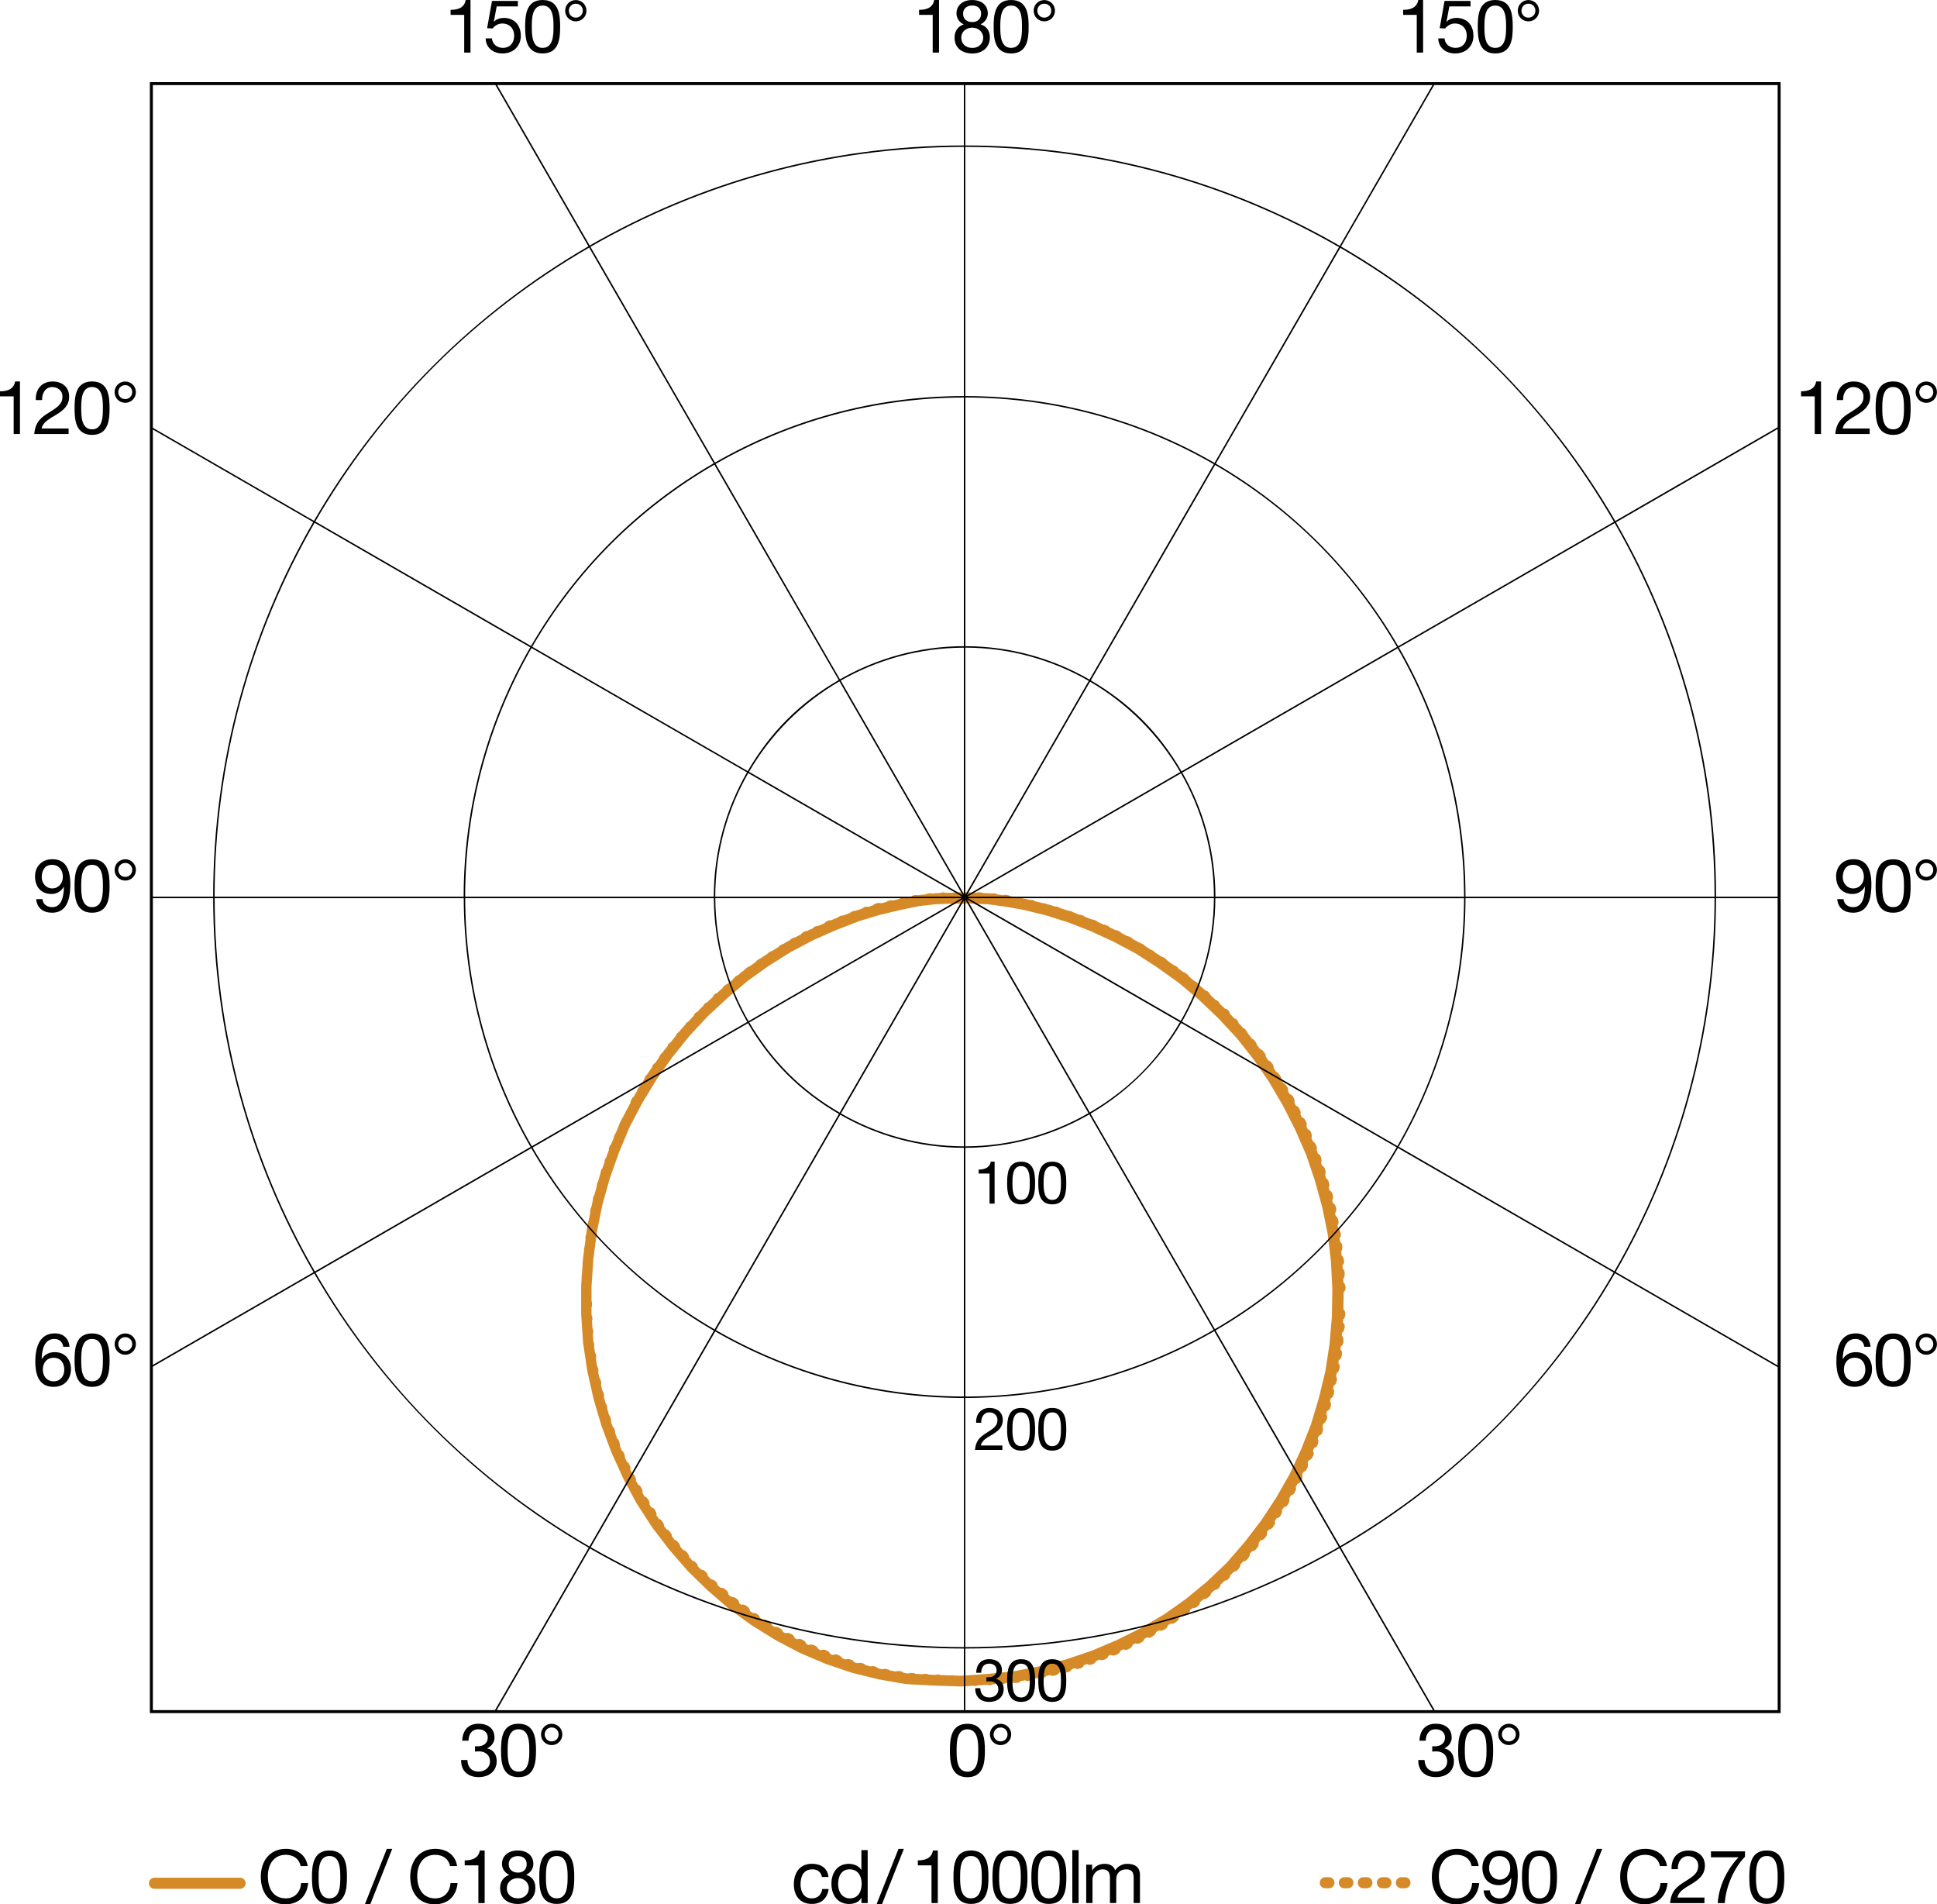 <?xml version="1.0" encoding="utf-8"?>
<!-- Generator: Adobe Illustrator 23.0.6, SVG Export Plug-In . SVG Version: 6.00 Build 0)  -->
<svg version="1.1" xmlns="http://www.w3.org/2000/svg" xmlns:xlink="http://www.w3.org/1999/xlink" x="0px" y="0px"
	 viewBox="0 0 425.2 417.96" style="enable-background:new 0 0 425.2 417.96;" xml:space="preserve">
<g id="Ebene_2">
	<path style="fill:#D68A27;" d="M294.9,287.33l0.06-3.74c0.33-0.29,0.5-0.75,0.38-1.2l-0.1-0.41c-0.06-0.22-0.18-0.4-0.34-0.55
		l-0.04-0.8c0.19-0.21,0.31-0.49,0.31-0.8v-0.51c0-0.37-0.17-0.68-0.43-0.91l-0.04-0.71c0.28-0.29,0.43-0.7,0.32-1.13l-0.1-0.41
		c-0.07-0.26-0.22-0.46-0.41-0.62l-0.1-0.86c0.14-0.2,0.24-0.43,0.24-0.69v-0.51c0-0.4-0.2-0.73-0.49-0.95l-0.09-0.76
		c0.23-0.29,0.34-0.66,0.24-1.04l-0.1-0.41c-0.07-0.28-0.24-0.5-0.46-0.66l-0.14-0.7c0.19-0.28,0.28-0.63,0.2-0.98l-0.1-0.41
		c-0.08-0.31-0.27-0.56-0.52-0.72l-0.12-0.6c0.22-0.29,0.33-0.65,0.24-1.03l-0.1-0.41c-0.09-0.35-0.32-0.61-0.61-0.77l-0.17-0.62
		c0.18-0.27,0.26-0.61,0.17-0.96l-0.1-0.41c-0.09-0.37-0.35-0.64-0.66-0.79l-0.17-0.61c0.13-0.25,0.19-0.55,0.11-0.85l-0.1-0.41
		c-0.08-0.33-0.3-0.6-0.57-0.76l-0.05-0.2c0-0.01-0.01-0.02-0.01-0.03c0-0.01,0-0.03,0-0.04l-0.17-0.51
		c0.12-0.25,0.17-0.54,0.1-0.83l-0.1-0.41c-0.09-0.37-0.36-0.65-0.68-0.79l-0.22-0.65c0.11-0.24,0.16-0.52,0.09-0.8l-0.1-0.41
		c-0.09-0.36-0.34-0.63-0.66-0.78l-0.18-0.54c-0.01-0.02-0.02-0.03-0.03-0.05c-0.01-0.02,0-0.04-0.01-0.05l-0.07-0.15
		c0.1-0.29,0.08-0.63-0.06-0.93l-0.2-0.41c-0.12-0.24-0.32-0.41-0.54-0.52l-0.34-0.78c0.08-0.22,0.12-0.45,0.06-0.69l-0.1-0.41
		c-0.11-0.42-0.42-0.71-0.8-0.84l-0.26-0.61c0.11-0.31,0.1-0.65-0.05-0.96l-0.21-0.41c-0.15-0.31-0.42-0.52-0.73-0.61l-0.32-0.63
		c0.09-0.29,0.08-0.61-0.07-0.9l-0.2-0.41c-0.15-0.3-0.41-0.51-0.71-0.61l-0.35-0.68c0.07-0.28,0.06-0.58-0.07-0.85l-0.2-0.41
		c-0.16-0.33-0.46-0.53-0.78-0.62l-0.36-0.62c0.08-0.33,0.02-0.69-0.2-0.99l-0.3-0.41c-0.14-0.2-0.34-0.31-0.55-0.39l-0.45-0.76
		c0.04-0.31-0.03-0.63-0.23-0.9l-0.31-0.41c-0.14-0.19-0.34-0.31-0.55-0.39l-0.55-0.8c0.03-0.3-0.04-0.61-0.23-0.87l-0.31-0.41
		c-0.16-0.21-0.38-0.33-0.61-0.41l-0.59-0.86c0.01-0.27-0.05-0.55-0.23-0.78l-0.31-0.41c-0.17-0.22-0.4-0.35-0.65-0.42l-0.77-0.98
		c-0.03-0.19-0.09-0.38-0.22-0.55l-0.31-0.41c-0.14-0.18-0.33-0.3-0.52-0.38l-0.92-1.17c-0.04-0.14-0.1-0.27-0.19-0.39l-0.31-0.41
		c-0.14-0.18-0.32-0.29-0.52-0.38l-1.02-1.1c-0.06-0.17-0.07-0.36-0.2-0.5l-0.31-0.31c-0.11-0.11-0.26-0.1-0.39-0.16l-1-1.07
		c-0.05-0.22-0.09-0.44-0.26-0.61l-0.31-0.3c-0.15-0.15-0.36-0.17-0.55-0.22l-1.16-1.1c-0.06-0.1-0.04-0.23-0.13-0.31l-0.31-0.3
		c-0.1-0.1-0.24-0.09-0.37-0.15l-1.22-1.16c-0.01-0.01,0-0.03-0.01-0.04c-0.03-0.12-0.12-0.23-0.23-0.34
		c-0.01-0.01-0.01-0.03-0.02-0.05l-0.31-0.3c-0.12-0.12-0.28-0.11-0.42-0.17l-1.28-1.08c-0.08-0.19-0.19-0.37-0.37-0.5l-0.41-0.3
		c-0.13-0.1-0.27-0.16-0.41-0.2l-1.17-0.99c0,0-0.01-0.01-0.01-0.01c-0.04-0.08-0.09-0.14-0.14-0.21c-0.03-0.03-0.04-0.08-0.07-0.11
		c-0.01-0.01-0.02,0-0.03-0.01c-0.04-0.04-0.06-0.08-0.1-0.11l-0.41-0.31c-0.15-0.11-0.31-0.18-0.48-0.21l-1.15-0.83
		c-0.11-0.21-0.27-0.39-0.5-0.51l-0.41-0.21c-0.05-0.02-0.1-0.02-0.14-0.04l-1.32-0.95c-0.03-0.05-0.08-0.09-0.12-0.14
		c-0.02-0.02-0.03-0.05-0.05-0.07c-0.01-0.01-0.02,0-0.03-0.01c-0.04-0.04-0.06-0.08-0.1-0.11l-0.41-0.31
		c-0.17-0.12-0.35-0.18-0.54-0.21l-1.41-0.91c-0.03-0.03-0.05-0.07-0.09-0.1l-0.41-0.31c-0.14-0.11-0.3-0.17-0.46-0.21l-1.36-0.88
		c-0.11-0.14-0.24-0.27-0.41-0.36l-0.41-0.2c-0.06-0.03-0.13-0.03-0.19-0.05l-1.54-0.82c-0.11-0.14-0.24-0.27-0.41-0.36l-0.41-0.2
		c-0.15-0.08-0.31-0.12-0.47-0.13l-1.28-0.68c-0.1-0.13-0.23-0.24-0.39-0.32l-0.41-0.2c-0.16-0.08-0.33-0.12-0.5-0.12l-1.24-0.57
		c-0.11-0.13-0.24-0.25-0.4-0.33l-0.41-0.2c-0.19-0.09-0.39-0.11-0.58-0.11l-1.28-0.59c-0.09-0.08-0.17-0.17-0.29-0.22l-0.41-0.2
		c-0.19-0.09-0.39-0.12-0.59-0.11l-1.49-0.58c-0.06-0.04-0.1-0.1-0.17-0.13l-0.41-0.2c-0.19-0.09-0.38-0.12-0.58-0.11l-1.47-0.57
		c-0.13-0.1-0.28-0.19-0.46-0.23l-0.41-0.1c-0.05-0.01-0.1,0-0.16-0.01l-1.75-0.55c-0.03-0.02-0.05-0.05-0.09-0.07l-0.41-0.2
		c-0.22-0.11-0.46-0.13-0.69-0.1l-1.23-0.39c-0.01,0-0.03,0-0.04,0c-0.01,0-0.02-0.01-0.04-0.02l-0.37-0.09
		c-0.08-0.04-0.14-0.09-0.23-0.11l-0.41-0.1c-0.1-0.03-0.19-0.01-0.29-0.01l-1.8-0.44c-0.07-0.06-0.13-0.12-0.21-0.17
		c-0.21-0.1-0.42-0.12-0.64-0.11c-0.04,0-0.08-0.02-0.12-0.02c-0.05,0-0.09,0.02-0.13,0.03l-0.8-0.2c-0.01,0-0.03,0-0.04,0
		c-0.01,0-0.03-0.01-0.04-0.02l-0.69-0.12c-0.11-0.07-0.22-0.13-0.35-0.17l-0.41-0.1c-0.22-0.06-0.42-0.03-0.62,0.03l-1.29-0.23
		c-0.13-0.1-0.27-0.17-0.44-0.21l-0.41-0.1c-0.26-0.07-0.52-0.02-0.75,0.07l-1.33-0.18c-0.2-0.14-0.42-0.23-0.68-0.23h-0.51
		c-0.08,0-0.14,0.03-0.21,0.04l-0.24-0.03c-0.02,0-0.04,0.01-0.06,0c-0.02,0-0.04-0.01-0.06-0.01l-1.32-0.05
		c-0.17-0.09-0.36-0.16-0.56-0.16h-0.51c-0.16,0-0.32,0.03-0.46,0.09l-1.62-0.09c-0.01,0-0.02,0.01-0.04,0
		c-0.01,0-0.02-0.01-0.03-0.01h-0.51c-0.02,0-0.03,0.01-0.05,0.01c-0.02,0-0.03-0.01-0.05-0.01h-0.31c-0.05,0-0.1,0.02-0.15,0.03
		c-0.05-0.01-0.1-0.03-0.15-0.03c-0.09,0-0.17,0.03-0.26,0.05c-0.09-0.02-0.16-0.05-0.26-0.05h-0.2h-0.1c-0.04,0-0.07,0.02-0.1,0.02
		c-0.06-0.01-0.13,0-0.19,0c-0.04,0-0.07-0.02-0.11-0.02h-0.2h-0.31c-0.17,0-0.34,0.04-0.49,0.1h-1.05c-0.01,0-0.02,0-0.02,0
		c-0.01,0-0.01,0-0.02,0l-0.49,0.02c-0.24-0.11-0.51-0.15-0.78-0.09l-0.41,0.1c-0.02,0.01-0.04,0.02-0.07,0.03l-0.91,0.03
		c-0.02,0-0.03,0.01-0.04,0.01c-0.02,0-0.03-0.01-0.05,0l-0.7,0.08c-0.2-0.07-0.41-0.11-0.63-0.06l-0.51,0.1
		c-0.1,0.02-0.19,0.07-0.28,0.12l-1.56,0.17c-0.02,0-0.03,0.01-0.05,0.02c-0.02,0-0.04,0-0.06,0l-0.02,0
		c-0.05-0.01-0.09-0.03-0.14-0.03h-0.51c-0.32,0-0.61,0.13-0.83,0.33l-1.19,0.24c-0.2-0.06-0.41-0.08-0.63-0.03l-0.41,0.1
		c-0.18,0.04-0.33,0.13-0.47,0.24l-1.27,0.3c-0.2-0.06-0.41-0.08-0.62-0.03l-0.41,0.1c-0.2,0.05-0.36,0.16-0.51,0.28l-1.17,0.27
		c-0.22-0.07-0.44-0.11-0.68-0.05l-0.41,0.1c-0.26,0.07-0.46,0.22-0.62,0.41l-1.04,0.32c-0.27-0.07-0.57-0.06-0.84,0.08l-0.41,0.2
		c-0.08,0.04-0.14,0.11-0.21,0.16l-1.24,0.38c-0.02,0-0.03,0.02-0.04,0.02c-0.01,0-0.03,0-0.04,0.01l-0.1,0.04
		c-0.21-0.01-0.42,0.01-0.62,0.11l-0.2,0.1c0,0,0,0,0,0l-0.2,0.1c-0.06,0.03-0.06,0.09-0.1,0.12l-1.52,0.59
		c-0.21-0.01-0.42,0-0.62,0.1l-0.41,0.2c-0.09,0.05-0.16,0.12-0.24,0.19l-0.99,0.38c-0.01,0-0.01,0.01-0.02,0.02
		c-0.01,0-0.02,0-0.03,0.01l-0.3,0.13c-0.23-0.03-0.46-0.01-0.68,0.1l-0.41,0.2c-0.17,0.09-0.31,0.21-0.41,0.36l-1.28,0.56
		c-0.07,0.01-0.13-0.01-0.2,0.01l-0.41,0.1c-0.27,0.07-0.49,0.24-0.65,0.44l-0.77,0.34c-0.01,0.01-0.02,0.02-0.04,0.03
		c-0.01,0.01-0.03,0.01-0.04,0.01l-0.33,0.18c-0.19,0-0.38,0.03-0.56,0.12l-0.41,0.2c-0.2,0.1-0.35,0.26-0.46,0.44l-1.29,0.68
		c-0.13,0.02-0.27,0.04-0.39,0.1l-0.41,0.2c-0.16,0.08-0.3,0.2-0.4,0.33l-0.75,0.4c-0.01,0.01-0.02,0.02-0.03,0.03
		c-0.01,0.01-0.03,0.01-0.04,0.02l-0.57,0.36c-0.19,0.03-0.37,0.09-0.54,0.21l-0.41,0.31c-0.06,0.05-0.09,0.11-0.14,0.16l-1.37,0.85
		c-0.19,0.03-0.37,0.09-0.53,0.21l-0.41,0.31c-0.06,0.05-0.1,0.11-0.15,0.16l-0.79,0.49c-0.01,0.01-0.02,0.02-0.03,0.03
		c-0.01,0.01-0.03,0.01-0.04,0.02l-0.59,0.42c-0.16,0.04-0.31,0.1-0.45,0.21l-0.41,0.31c-0.11,0.08-0.19,0.19-0.26,0.3l-1.29,0.93
		c-0.17,0.04-0.34,0.1-0.5,0.22l-0.41,0.31c-0.13,0.1-0.23,0.21-0.31,0.34l-0.49,0.35c-0.02,0.01-0.03,0.03-0.04,0.05
		c-0.01,0.01-0.02,0-0.03,0.01l-0.73,0.62c-0.11,0.04-0.23,0.08-0.33,0.16l-0.41,0.3c-0.17,0.13-0.28,0.29-0.36,0.47l-1.15,0.97
		c-0.15,0.04-0.3,0.1-0.43,0.2l-0.41,0.3c-0.18,0.14-0.3,0.32-0.38,0.52l-0.29,0.24c-0.01,0.01-0.02,0.02-0.03,0.03
		c-0.01,0-0.01,0-0.02,0.01l-0.83,0.77c-0.14,0.06-0.31,0.06-0.42,0.17l-0.31,0.3c-0.09,0.09-0.08,0.22-0.14,0.33l-1.37,1.27
		c-0.11,0.06-0.24,0.05-0.34,0.14l-0.31,0.31c-0.07,0.07-0.05,0.17-0.1,0.25l-0.58,0.54c-0.01,0.01-0.01,0.03-0.02,0.04
		c-0.01,0.01-0.03,0.01-0.04,0.02l-0.72,0.78c-0.09,0.05-0.2,0.04-0.27,0.11l-0.31,0.31c-0.1,0.1-0.09,0.24-0.15,0.36l-1.3,1.4
		c-0.06,0.04-0.13,0.02-0.18,0.07l-0.31,0.3c-0.07,0.07-0.06,0.18-0.11,0.26l-0.74,0.8c-0.01,0.01,0,0.02-0.01,0.02
		c-0.01,0.02-0.03,0.02-0.05,0.04l-0.63,0.78c-0.03,0.03-0.08,0.02-0.11,0.04l-0.31,0.31c-0.09,0.09-0.08,0.22-0.13,0.33l-1.25,1.55
		c-0.05,0.03-0.11,0.02-0.15,0.06l-0.31,0.31c-0.11,0.11-0.11,0.27-0.17,0.41l-0.74,0.92c-0.01,0.01-0.01,0.02-0.02,0.03
		c-0.01,0.01-0.02,0.02-0.03,0.03l-0.3,0.43c-0.11,0.07-0.21,0.15-0.29,0.26l-0.31,0.41c-0.11,0.14-0.17,0.3-0.21,0.47l-0.82,1.16
		c-0.21,0.12-0.4,0.27-0.52,0.5l-0.2,0.41c-0.03,0.06-0.03,0.12-0.05,0.17l-0.78,1.1c-0.01,0.01-0.01,0.03-0.02,0.04
		c-0.01,0.01-0.02,0.02-0.03,0.03l-0.16,0.27c-0.16,0.11-0.3,0.25-0.4,0.43l-0.2,0.41c-0.04,0.09-0.05,0.18-0.07,0.27l-0.88,1.45
		c-0.05,0.05-0.11,0.08-0.16,0.14l-0.31,0.41c-0.13,0.17-0.19,0.37-0.21,0.56l-0.76,1.25c-0.15,0.11-0.28,0.24-0.37,0.42l-0.2,0.41
		c-0.08,0.16-0.12,0.32-0.12,0.49l-0.83,1.57c-0.02,0.03-0.05,0.05-0.07,0.08l-0.2,0.41c-0.01,0.01,0,0.03-0.01,0.04l-1.1,2.09
		c0,0,0,0.01,0,0.01c0,0-0.01,0.01-0.01,0.01l-0.2,0.41c-0.04,0.07-0.04,0.15-0.06,0.23l-0.74,1.78c-0.04,0.05-0.08,0.09-0.11,0.14
		l-0.2,0.41c-0.08,0.16-0.12,0.33-0.12,0.5l-0.56,1.35c-0.09,0.09-0.18,0.18-0.23,0.3l-0.2,0.41c-0.11,0.21-0.12,0.43-0.1,0.65
		l-0.54,1.5c-0.02,0.04-0.06,0.06-0.08,0.1l-0.2,0.41c-0.1,0.19-0.12,0.39-0.11,0.59l-0.49,1.38c-0.14,0.15-0.25,0.31-0.31,0.52
		l-0.1,0.41c-0.02,0.08-0.01,0.16-0.01,0.25l-0.06,0.15c0,0.01,0,0.03-0.01,0.04c0,0.01-0.02,0.02-0.02,0.04l-0.4,1.43
		c-0.1,0.13-0.18,0.28-0.22,0.45l-0.1,0.41c-0.03,0.12-0.02,0.24-0.02,0.35l-0.48,1.72c-0.01,0.01-0.02,0.02-0.03,0.03l-0.2,0.41
		c-0.11,0.23-0.13,0.47-0.09,0.7l-0.09,0.32c0,0.01,0,0.03,0,0.04c0,0.02-0.02,0.03-0.02,0.05l-0.23,1.14
		c-0.07,0.11-0.13,0.22-0.17,0.35l-0.1,0.41c-0.05,0.19-0.04,0.37,0,0.55l-0.34,1.65c-0.03,0.07-0.07,0.13-0.09,0.21l-0.1,0.51
		c-0.01,0.07,0,0.14,0,0.21l-0.21,1.01c0,0.02,0,0.03,0,0.05c0,0.01-0.01,0.02-0.01,0.04l-0.13,1c-0.01,0.03-0.04,0.06-0.05,0.1
		l-0.1,0.41c-0.05,0.19-0.04,0.38,0.01,0.56l-0.22,1.66c-0.08,0.16-0.13,0.33-0.13,0.52v0.44l-0.19,1.44c0,0.01,0,0.03,0,0.04
		c0,0.01-0.01,0.03-0.01,0.04l-0.05,0.71c-0.02,0.1-0.06,0.19-0.06,0.29v0.51c0,0.01,0,0.01,0,0.02l-0.14,2.09
		c-0.03,0.11-0.07,0.22-0.07,0.34v0.51c0,0.02,0.01,0.03,0.01,0.04l-0.11,1.61c0,0.01,0.01,0.03,0.01,0.04
		c0,0.01-0.01,0.03-0.01,0.04v0.72v0.51v4.91c0,0.01,0.01,0.03,0.01,0.04c0,0.01-0.01,0.03-0.01,0.04l0.41,6.14
		c0,0.02,0.01,0.03,0.01,0.05c0,0.02-0.01,0.03,0,0.05l0.92,6.14c0,0.01,0.01,0.02,0.02,0.03c0,0.02,0,0.04,0,0.06l1.33,5.93
		c0,0.01,0.01,0.01,0.01,0.02c0,0.02,0,0.04,0,0.05l1.74,5.93c0,0.01,0.02,0.02,0.02,0.03c0.01,0.02,0,0.04,0.01,0.06l2.15,5.73
		c0,0.01,0.02,0.01,0.02,0.03c0.01,0.02,0,0.03,0.01,0.05l2.56,5.63c0,0.01,0.02,0.01,0.02,0.03c0.01,0.02,0.01,0.03,0.01,0.05
		l2.86,5.32c0.01,0.01,0.02,0.02,0.03,0.03c0.01,0.02,0.01,0.04,0.02,0.06l3.38,5.22c0.01,0.01,0.02,0.02,0.03,0.03
		c0.01,0.01,0.01,0.03,0.02,0.05l3.68,4.81c0.01,0.01,0.02,0.01,0.03,0.02c0.01,0.01,0.01,0.03,0.02,0.04l3.99,4.6
		c0.02,0.02,0.04,0.02,0.05,0.04c0.01,0.01,0,0.02,0.01,0.03l4.29,4.19c0.01,0.01,0.02,0,0.03,0.01c0.01,0.01,0.02,0.03,0.03,0.04
		l4.6,3.99c0.01,0.01,0.02,0,0.03,0.01c0.02,0.02,0.03,0.04,0.05,0.05l4.91,3.58c0.01,0.01,0.02,0,0.03,0.01
		c0.02,0.01,0.03,0.03,0.04,0.04l5.11,3.17c0.01,0.01,0.02,0,0.03,0.01c0.02,0.01,0.03,0.03,0.04,0.04l5.42,2.86
		c0.02,0.01,0.03,0,0.05,0.01c0.02,0.01,0.03,0.02,0.04,0.03l5.52,2.35c0.01,0.01,0.03,0,0.04,0.01c0.02,0.01,0.03,0.02,0.05,0.03
		l5.73,1.94c0.02,0.01,0.04,0,0.06,0.01c0.01,0,0.02,0.01,0.04,0.02l5.83,1.43c0.02,0,0.04,0,0.06,0.01c0.01,0,0.01,0.01,0.02,0.01
		l5.93,1.02c0.04,0.01,0.08,0.01,0.13,0.01c0.01,0,0.01,0,0.02,0l5.93,0.31c0,0,0.01,0,0.01,0c0,0,0.01,0,0.01,0l5.93,0.2
		c0.01,0,0.03,0,0.04,0h0.51c0.09,0,0.16-0.03,0.24-0.05l1.98-0.13c0.08,0.02,0.15,0.08,0.24,0.08c0.1,0,0.2-0.01,0.3-0.03l0.41-0.1
		c0.01,0,0.01-0.01,0.02-0.01l1.96-0.13c0.13,0.04,0.26,0.08,0.39,0.08h0.31c0.23,0,0.44-0.08,0.62-0.19l1.44-0.15
		c0.13,0.05,0.25,0.14,0.4,0.14c0.1,0,0.19-0.01,0.29-0.03l0.41-0.1c0.11-0.03,0.21-0.09,0.31-0.14l1.35-0.14
		c0.15,0.07,0.32,0.12,0.5,0.12h0.31c0.04,0,0.07-0.02,0.1-0.02c0.04,0,0.07,0.02,0.1,0.02c0.35,0,0.66-0.15,0.89-0.39l0.96-0.19
		c0.16,0.08,0.32,0.17,0.5,0.17c0.1,0,0.2-0.01,0.3-0.04l0.41-0.1c0.24-0.06,0.43-0.2,0.58-0.37l0.93-0.18
		c0.17,0.09,0.34,0.18,0.54,0.18c0.1,0,0.2-0.01,0.3-0.04l0.41-0.1c0.27-0.07,0.49-0.24,0.65-0.45l0.83-0.22
		c0.18,0.1,0.36,0.19,0.57,0.19c0.1,0,0.19-0.01,0.29-0.03l0.41-0.1c0.34-0.08,0.61-0.31,0.77-0.59l0.7-0.19
		c0.18,0.1,0.37,0.2,0.59,0.2c0.1,0,0.19-0.01,0.29-0.03l0.41-0.1c0.36-0.09,0.62-0.33,0.78-0.63l0.66-0.23
		c0.16,0.08,0.33,0.18,0.51,0.18c0.1,0,0.2-0.01,0.3-0.03l0.41-0.1c0.39-0.1,0.67-0.38,0.81-0.73l0.66-0.22
		c0.16,0.07,0.31,0.17,0.48,0.17c0.1,0,0.19-0.01,0.29-0.03l0.41-0.1c0.38-0.09,0.66-0.37,0.81-0.71l0.11-0.04
		c0.02-0.01,0.03-0.02,0.04-0.03c0.01-0.01,0.03,0,0.04-0.01l0.56-0.24c0.13,0.05,0.24,0.13,0.39,0.13c0.1,0,0.19-0.01,0.29-0.03
		l0.41-0.1c0.43-0.11,0.73-0.43,0.85-0.82l0.53-0.22c0.18,0.1,0.37,0.16,0.58,0.16c0.18,0,0.37-0.04,0.54-0.13l0.41-0.2
		c0.32-0.16,0.53-0.43,0.62-0.75l0.34-0.15c0.01-0.01,0.02-0.02,0.04-0.02c0.01,0,0.02,0,0.03-0.01l0.21-0.11
		c0.15,0.06,0.3,0.13,0.47,0.13c0.18,0,0.37-0.04,0.54-0.13l0.41-0.2c0.34-0.17,0.55-0.48,0.63-0.83l0.57-0.28
		c0.13,0.05,0.26,0.11,0.41,0.11c0.18,0,0.37-0.04,0.55-0.13l0.41-0.21c0.32-0.16,0.53-0.45,0.62-0.77l0.5-0.25
		c0.01-0.01,0.02-0.02,0.04-0.03c0.01-0.01,0.03,0,0.04-0.01l0.03-0.02c0.12,0.04,0.24,0.09,0.37,0.09c0.26,0,0.51-0.08,0.73-0.24
		l0.41-0.31c0.23-0.17,0.36-0.42,0.43-0.68l0.67-0.39c0.11,0.03,0.21,0.09,0.32,0.09c0.18,0,0.37-0.04,0.55-0.13l0.41-0.21
		c0.35-0.18,0.56-0.51,0.63-0.87l0.64-0.38c0.08,0.01,0.15,0.05,0.22,0.05c0.26,0,0.51-0.08,0.73-0.24l0.41-0.31
		c0.27-0.2,0.42-0.49,0.47-0.79l0.63-0.44c0.07,0.01,0.14,0.05,0.22,0.05c0.26,0,0.51-0.08,0.73-0.24l0.41-0.31
		c0.26-0.2,0.42-0.49,0.47-0.79l0.62-0.44c0.04,0,0.07,0.05,0.12,0.05c0.31,0,0.63-0.12,0.86-0.36l0.3-0.3
		c0.18-0.18,0.22-0.41,0.26-0.64l0.79-0.65c0.01,0,0.02,0.01,0.03,0.01c0.25,0,0.51-0.08,0.73-0.24l0.41-0.3
		c0.27-0.2,0.44-0.5,0.48-0.81l0.79-0.65c0.25-0.03,0.51-0.1,0.7-0.29l0.31-0.3c0.17-0.17,0.21-0.39,0.26-0.61l0.88-0.84
		c0.26-0.04,0.52-0.1,0.71-0.3l0.3-0.31c0.16-0.17,0.19-0.39,0.24-0.6l0.84-0.8c0.33-0.03,0.65-0.18,0.86-0.46l0.31-0.41
		c0.15-0.21,0.21-0.45,0.22-0.69l0.59-0.68c0.35-0.01,0.7-0.17,0.93-0.48l0.31-0.41c0.18-0.24,0.24-0.53,0.23-0.8l0.49-0.56
		c0.35-0.02,0.69-0.17,0.92-0.47l0.31-0.41c0.21-0.28,0.28-0.63,0.22-0.95l0.4-0.53c0.35-0.02,0.69-0.17,0.91-0.47l0.31-0.41
		c0.22-0.29,0.27-0.65,0.21-0.98l0.39-0.51c0.32-0.04,0.63-0.18,0.84-0.46l0.3-0.41c0.23-0.31,0.27-0.7,0.18-1.04l0.37-0.56
		c0.37-0.06,0.71-0.26,0.89-0.61l0.21-0.41c0.12-0.25,0.14-0.52,0.09-0.77l0.43-0.66c0.38-0.06,0.73-0.26,0.91-0.62l0.2-0.41
		c0.15-0.3,0.16-0.62,0.07-0.91l0.37-0.65c0.33-0.09,0.63-0.26,0.8-0.59l0.2-0.41c0.14-0.28,0.15-0.6,0.07-0.88l0.37-0.65
		c0.1-0.03,0.19-0.06,0.27-0.11c0.04-0.02,0.06-0.04,0.1-0.06c0.06-0.04,0.14-0.07,0.19-0.13c0.07-0.1,0.13-0.19,0.19-0.29
		c0.01-0.01,0.02-0.02,0.03-0.03l0.02-0.05c0-0.01,0.01-0.02,0.02-0.03c0,0,0-0.01,0-0.01l0.16-0.32c0.16-0.32,0.16-0.67,0.04-0.98
		l0.28-0.61c0.29-0.1,0.56-0.27,0.7-0.57l0.2-0.41c0.16-0.33,0.15-0.7,0.02-1.02l0.26-0.55c0.31-0.09,0.6-0.27,0.75-0.58l0.2-0.41
		c0.18-0.36,0.14-0.77-0.03-1.1l0.24-0.6c0.38-0.13,0.71-0.38,0.81-0.8l0.1-0.41c0.07-0.29,0.02-0.58-0.11-0.84l0.25-0.63
		c0.36-0.14,0.68-0.38,0.78-0.79l0.1-0.41c0.07-0.29,0.02-0.57-0.1-0.81l0.2-0.66c0.22-0.12,0.41-0.28,0.53-0.52l0.2-0.41
		c0.2-0.4,0.14-0.86-0.09-1.21l0.19-0.63c0.33-0.15,0.62-0.39,0.72-0.77l0.1-0.41c0.09-0.35,0.01-0.69-0.18-0.96l0.06-0.2
		c0-0.02,0-0.03,0-0.05c0-0.01,0.01-0.01,0.01-0.02l0.09-0.39c0.29-0.16,0.53-0.39,0.62-0.73l0.1-0.41c0.09-0.36,0-0.71-0.21-1
		l0.15-0.64c0.26-0.16,0.48-0.38,0.56-0.7l0.1-0.41c0.09-0.34,0.01-0.69-0.16-0.96l0.17-0.7c0,0,0-0.01,0-0.01
		c0.24-0.16,0.43-0.39,0.51-0.7l0.1-0.41c0.1-0.39-0.03-0.78-0.27-1.07l0.1-0.67c0.29-0.17,0.52-0.41,0.59-0.77l0.1-0.51
		c0.08-0.41-0.07-0.79-0.34-1.07l0.09-0.62c0.34-0.22,0.57-0.58,0.57-1.01v-0.51c0-0.33-0.13-0.63-0.35-0.85l0.05-0.64
		c0.22-0.16,0.39-0.39,0.46-0.68l0.1-0.41c0.11-0.45-0.05-0.89-0.37-1.18l0.05-0.64c0.27-0.22,0.45-0.55,0.45-0.93v-0.51
		C295.27,287.86,295.13,287.55,294.9,287.33z M216.81,367.39l-5.91,0.4c-0.01,0-0.02,0-0.03,0l-1.48-0.05
		c-0.08-0.02-0.16-0.05-0.24-0.05h-0.51c-0.03,0-0.06,0.02-0.1,0.02l-2.03-0.07c-0.01,0-0.02-0.01-0.04-0.02l-0.41-0.1
		c-0.25-0.05-0.5-0.01-0.73,0.08l-0.34-0.01c0,0,0,0,0,0l-1.12-0.06c-0.17-0.09-0.35-0.15-0.55-0.15h-0.51
		c-0.13,0-0.25,0.04-0.37,0.08l-1.45-0.08c-0.19-0.12-0.4-0.2-0.63-0.2h-0.51c-0.18,0-0.35,0.05-0.51,0.12l-0.18-0.01l-0.79-0.14
		c-0.22-0.23-0.53-0.38-0.88-0.38h-0.51c-0.13,0-0.26,0.04-0.38,0.08l-1.21-0.21c-0.13-0.11-0.29-0.2-0.47-0.24l-0.41-0.1
		c-0.25-0.06-0.49-0.02-0.71,0.07l-0.43-0.07l-0.64-0.16c-0.15-0.16-0.33-0.29-0.56-0.35l-0.41-0.1c-0.23-0.05-0.45-0.02-0.66,0.05
		l-1.08-0.27c-0.16-0.18-0.36-0.34-0.61-0.4l-0.41-0.1c-0.25-0.06-0.5-0.01-0.72,0.07l-0.65-0.16l-0.11-0.04
		c-0.16-0.28-0.42-0.51-0.76-0.59l-0.41-0.1c-0.24-0.05-0.47-0.01-0.68,0.06l-0.81-0.28c-0.11-0.21-0.27-0.39-0.5-0.51l-0.41-0.21
		c-0.37-0.19-0.77-0.15-1.11,0.03l-0.56-0.19c-0.1-0.27-0.3-0.51-0.58-0.66l-0.41-0.21c-0.35-0.18-0.74-0.15-1.07,0.01l-0.58-0.25
		c-0.1-0.29-0.31-0.54-0.61-0.69l-0.41-0.2c-0.35-0.17-0.73-0.15-1.06,0.01l-0.56-0.24c-0.08-0.33-0.29-0.62-0.62-0.79l-0.41-0.21
		c-0.33-0.16-0.68-0.16-1-0.03l-0.53-0.28c-0.08-0.34-0.29-0.65-0.63-0.81l-0.41-0.2c-0.31-0.15-0.66-0.15-0.97-0.04l-0.56-0.29
		c-0.01-0.04-0.01-0.07-0.02-0.11c-0.04-0.11-0.1-0.2-0.17-0.29c-0.03-0.04-0.04-0.08-0.07-0.11c-0.02-0.02-0.02-0.04-0.04-0.06
		c-0.09-0.07-0.18-0.12-0.27-0.18c-0.02-0.01-0.04-0.04-0.06-0.05l-0.04-0.02c-0.01,0-0.02-0.01-0.02-0.02c0,0-0.01,0-0.01,0
		l-0.33-0.17c-0.26-0.13-0.54-0.14-0.8-0.08l-0.61-0.38c-0.07-0.36-0.28-0.7-0.64-0.87l-0.41-0.2c-0.27-0.13-0.55-0.14-0.82-0.08
		l-0.73-0.45c-0.1-0.38-0.34-0.72-0.7-0.9c-0.04-0.02-0.07-0.02-0.11-0.03c-0.03-0.02-0.06-0.05-0.1-0.07
		c-0.23-0.11-0.47-0.13-0.7-0.09l-0.59-0.43c-0.02-0.34-0.17-0.68-0.47-0.9l-0.41-0.3c-0.31-0.23-0.68-0.27-1.03-0.18l-0.45-0.33
		c-0.02-0.37-0.18-0.73-0.52-0.95l-0.22-0.15c0,0,0-0.01-0.01-0.01c-0.01-0.01-0.02,0-0.03-0.01l-0.05-0.04
		c-0.15-0.1-0.31-0.16-0.48-0.18c-0.16-0.05-0.3-0.08-0.47-0.06l-0.58-0.5c-0.01-0.36-0.15-0.72-0.47-0.95l-0.41-0.31
		c-0.25-0.19-0.55-0.26-0.85-0.23l-0.63-0.55c-0.03-0.35-0.2-0.68-0.52-0.89l-0.22-0.15c-0.01-0.01-0.01-0.01-0.01-0.02
		c-0.01-0.01-0.03-0.01-0.04-0.02l-0.03-0.02c-0.15-0.1-0.32-0.16-0.49-0.19c-0.05-0.01-0.1-0.06-0.16-0.06l-0.7-0.68
		c-0.03-0.27-0.11-0.55-0.32-0.76l-0.31-0.3c-0.22-0.22-0.52-0.32-0.81-0.33l-0.76-0.74c-0.04-0.24-0.09-0.49-0.28-0.67l-0.31-0.3
		c-0.16-0.16-0.36-0.18-0.56-0.23l-0.74-0.86c-0.02-0.22-0.08-0.43-0.22-0.62l-0.31-0.41c-0.2-0.26-0.48-0.42-0.77-0.47l-0.65-0.74
		c-0.02-0.22-0.07-0.44-0.22-0.63l-0.31-0.41c-0.18-0.24-0.43-0.38-0.7-0.44l-0.61-0.8c-0.01-0.24-0.06-0.49-0.22-0.7l-0.31-0.41
		c-0.17-0.22-0.4-0.35-0.65-0.42l-0.56-0.73c0.01-0.27-0.05-0.55-0.23-0.79l-0.31-0.41c-0.16-0.22-0.4-0.35-0.64-0.42l-0.48-0.74
		c0.03-0.23,0.02-0.47-0.09-0.7l-0.2-0.41c-0.17-0.34-0.48-0.55-0.83-0.63l-0.41-0.64c0.07-0.33,0.01-0.68-0.21-0.97l-0.31-0.41
		c-0.16-0.21-0.37-0.33-0.61-0.41l-0.42-0.78c0.05-0.26,0.04-0.52-0.09-0.78l-0.2-0.41c-0.14-0.28-0.39-0.48-0.66-0.59l-0.47-0.87
		c0.03-0.23,0.01-0.47-0.1-0.7l-0.2-0.41c-0.12-0.25-0.33-0.42-0.57-0.53l-0.37-0.82c0.06-0.26,0.05-0.54-0.08-0.8l-0.2-0.41
		c-0.11-0.22-0.29-0.37-0.48-0.48l-0.44-0.98c0.03-0.23,0.01-0.47-0.1-0.69l-0.2-0.41c-0.09-0.18-0.23-0.32-0.39-0.43l-0.18-0.41
		l-0.23-0.62c0.02-0.14,0.02-0.29-0.02-0.44l-0.1-0.41c-0.07-0.27-0.23-0.48-0.43-0.64l-0.47-1.25c0.01-0.12,0.01-0.24-0.02-0.37
		l-0.1-0.41c-0.06-0.25-0.22-0.45-0.4-0.6l-0.34-0.92l-0.06-0.22c0.03-0.17,0.03-0.34-0.01-0.52l-0.1-0.41
		c-0.05-0.21-0.17-0.38-0.31-0.52l-0.39-1.33c0.01-0.13,0.02-0.26-0.02-0.39l-0.1-0.41c-0.05-0.19-0.14-0.34-0.25-0.48l-0.38-1.29
		c0.05-0.19,0.07-0.39,0.02-0.59l-0.1-0.41c-0.05-0.19-0.15-0.35-0.27-0.49l-0.28-1.23c0.06-0.21,0.09-0.42,0.03-0.64l-0.1-0.41
		c-0.05-0.19-0.15-0.35-0.28-0.49l-0.27-1.21c0.07-0.23,0.09-0.48,0.01-0.73l-0.09-0.27c-0.03-0.17-0.1-0.31-0.19-0.45l-0.22-1.45
		c0.01-0.07,0.04-0.14,0.04-0.22v-0.51c0-0.28-0.11-0.52-0.26-0.72l-0.2-1.34c0.05-0.19,0.07-0.39,0.02-0.59l-0.1-0.41
		c-0.02-0.06-0.06-0.11-0.08-0.17l-0.1-1.52c0.1-0.24,0.15-0.5,0.08-0.77l-0.1-0.41c-0.01-0.05-0.05-0.09-0.06-0.13l-0.11-1.58
		c0.09-0.23,0.13-0.48,0.07-0.74l-0.1-0.41c-0.01-0.04-0.04-0.06-0.05-0.1l-0.02-0.25v-1.43c0.06-0.15,0.1-0.31,0.1-0.48v-0.51
		c0-0.17-0.04-0.33-0.1-0.48v-1.97v-0.51v-0.68l0.4-6.05l0.8-6.04l1.22-5.99l1.61-5.73l2.02-5.66l2.31-5.53l2.81-5.33l3.14-5.16
		l3.44-4.85l3.74-4.65l4.01-4.31l4.35-4.04l4.44-3.74l4.65-3.33l4.83-3.02l4.93-2.61l5.05-2.22l4.94-1.92l4.63-1.41l4.76-1.12
		c0,0,0,0,0,0l3.9-0.8l3.59-0.4l2.57-0.1h1.63c0,0,0,0,0,0c0.08,0,0.16-0.01,0.24-0.02l0.27-0.05l0.27,0.05
		c0.08,0.02,0.16,0.02,0.24,0.02c0.03,0,0.05-0.02,0.07-0.03c0.04,0,0.08,0.03,0.13,0.03h0.1h0.1c0,0,0,0,0,0c0,0,0,0,0,0
		c0,0,0.01,0,0.01,0c0.04,0,0.08-0.02,0.12-0.02c0.03,0,0.05,0.03,0.07,0.03c0.06,0,0.12,0,0.18-0.01l0.63-0.09h0.02h0.37l1.81,0.1
		c0.02,0,0.04,0,0.05,0l2.56,0.1l3.69,0.5c0,0,0,0,0,0l4.06,0.71l4.91,1.2l4.85,1.52l4.92,1.91l5.09,2.34l4.91,2.61l4.84,3.13
		l4.64,3.33l4.43,3.73l4.24,4.04l4.05,4.35l3.74,4.75l3.29,4.79l3.06,5.2l2.71,5.31l2.43,5.57l1.92,5.67l1.61,5.84l1.21,5.95
		l0.7,5.9l0.31,6.11l-0.1,6.02l-0.51,5.96l-0.91,5.97l-1.4,5.81l-1.73,5.79l-2.21,5.63l-2.51,5.41l-2.95,5.18l-3.3,5.01l-3.67,4.79
		c0,0,0,0,0,0l-3.89,4.49l-4.33,4.13l-4.57,3.76l-4.79,3.4l-5.17,3.04l-5.22,2.61l-5.45,2.32l-5.68,1.93l-5.71,1.5l-5.75,1.11
		L216.81,367.39z"/>
</g>
<g id="Ebene_1">
	<g>
		<path d="M101.9,11.54h1.38V0h-1.05c-0.31,1.74-1.74,2.16-3.32,2.16v1.11h2.99V11.54z"/>
		<path d="M110.42,10.51c-1.38,0-2.34-0.89-2.43-2.08h-1.38c0.05,2.08,1.68,3.3,3.68,3.3c2.69,0,4.04-1.89,4.04-3.84
			c0-2.64-1.68-3.96-3.73-3.96c-0.78,0-1.64,0.26-2.15,0.83l-0.04-0.03l0.62-3.32h4.65V0.2H108l-1.07,5.99l1.19,0.06
			c0.54-0.65,1.27-1.09,2.15-1.09c1.55,0,2.6,1.09,2.6,2.62C112.86,9.62,111.74,10.51,110.42,10.51z"/>
		<path d="M119.12,11.73c3.61,0,3.84-3.32,3.84-5.86c0-2.55-0.23-5.87-3.84-5.87c-3.61,0-3.84,3.32-3.84,5.87
			C115.28,8.41,115.51,11.73,119.12,11.73z M119.12,1.22c2.36,0,2.38,2.93,2.38,4.64c0,1.72-0.02,4.65-2.38,4.65
			c-2.36,0-2.38-2.93-2.38-4.65C116.74,4.15,116.76,1.22,119.12,1.22z"/>
		<path d="M126.4,4.69c1.3,0,2.34-1.04,2.34-2.34c0-1.3-1.04-2.34-2.34-2.34c-1.3,0-2.34,1.04-2.34,2.34
			C124.06,3.65,125.1,4.69,126.4,4.69z M126.4,0.81c0.96,0,1.53,0.77,1.53,1.53c0,0.77-0.57,1.53-1.53,1.53
			c-0.96,0-1.53-0.76-1.53-1.53C124.87,1.58,125.44,0.81,126.4,0.81z"/>
		<path d="M0,85.88v1.11h3v8.27h1.38V83.72H3.32C3.01,85.46,1.58,85.88,0,85.88z"/>
		<path d="M10.76,90.54c-1.63,1.01-3.01,1.99-3.24,4.72h7.54v-1.22H9.14c0.28-1.43,1.79-2.16,3.24-3.04c1.43-0.9,2.8-1.92,2.8-3.95
			c0-2.15-1.59-3.32-3.61-3.32c-2.44,0-3.83,1.74-3.71,4.08h1.38c-0.05-1.38,0.64-2.86,2.25-2.86c1.22,0,2.23,0.83,2.23,2.08
			C13.71,88.62,12.72,89.33,10.76,90.54z"/>
		<path d="M20.21,83.72c-3.61,0-3.84,3.32-3.84,5.87c0,2.54,0.23,5.86,3.84,5.86c3.61,0,3.84-3.32,3.84-5.86
			C24.05,87.04,23.83,83.72,20.21,83.72z M20.21,94.23c-2.36,0-2.38-2.93-2.38-4.65c0-1.71,0.02-4.64,2.38-4.64
			c2.36,0,2.38,2.93,2.38,4.64C22.59,91.3,22.57,94.23,20.21,94.23z"/>
		<path d="M27.49,88.41c1.3,0,2.34-1.04,2.34-2.34c0-1.3-1.04-2.34-2.34-2.34c-1.3,0-2.34,1.04-2.34,2.34
			C25.15,87.37,26.19,88.41,27.49,88.41z M27.49,84.53c0.96,0,1.53,0.77,1.53,1.53c0,0.77-0.57,1.53-1.53,1.53
			c-0.96,0-1.53-0.76-1.53-1.53C25.96,85.3,26.53,84.53,27.49,84.53z"/>
		<path d="M11.34,196.21c1.12,0,2.15-0.62,2.67-1.6l0.03,0.03c-0.08,2.98-0.91,4.46-2.6,4.46c-1.11,0-2.02-0.64-2.12-1.76H7.94
			c0.18,1.99,1.56,2.98,3.5,2.98c2.8,0,4-2.23,4-6.22c0-4.36-1.81-5.52-3.96-5.52c-2.23,0-3.79,1.53-3.79,3.76
			C7.69,194.63,8.99,196.21,11.34,196.21z M11.42,189.81c1.55,0,2.38,1.22,2.38,2.64c0,1.37-0.91,2.54-2.36,2.54
			c-1.33,0-2.28-1.17-2.28-2.44C9.16,191.13,9.77,189.81,11.42,189.81z"/>
		<path d="M20.21,188.59c-3.61,0-3.84,3.32-3.84,5.87c0,2.54,0.23,5.86,3.84,5.86c3.61,0,3.84-3.32,3.84-5.86
			C24.05,191.91,23.83,188.59,20.21,188.59z M20.21,199.1c-2.36,0-2.38-2.93-2.38-4.65c0-1.71,0.01-4.64,2.38-4.64
			c2.36,0,2.38,2.93,2.38,4.64C22.59,196.17,22.57,199.1,20.21,199.1z"/>
		<path d="M27.5,188.59c-1.3,0-2.34,1.04-2.34,2.34s1.04,2.34,2.34,2.34c1.3,0,2.34-1.04,2.34-2.34S28.8,188.59,27.5,188.59z
			 M27.5,192.46c-0.96,0-1.53-0.77-1.53-1.53c0-0.77,0.57-1.53,1.53-1.53c0.96,0,1.53,0.77,1.53,1.53
			C29.03,191.7,28.46,192.46,27.5,192.46z"/>
		<path d="M12.05,296.77c-1.25,0-2.23,0.46-2.88,1.51l-0.03-0.03c0.07-1.77,0.44-4.38,2.8-4.38c1.09,0,1.81,0.68,1.94,1.72h1.38
			c-0.17-1.87-1.35-2.94-3.26-2.94c-3.29,0-4.25,3.01-4.25,6.18c0,2.42,0.55,5.55,3.97,5.55c2.91,0,3.86-2.19,3.86-3.87
			C15.58,298.38,14.27,296.77,12.05,296.77z M11.79,303.17c-1.51,0-2.39-1.14-2.39-2.57c0-1.45,0.85-2.6,2.39-2.6
			c1.58,0,2.32,1.19,2.32,2.62C14.12,301.98,13.29,303.17,11.79,303.17z"/>
		<path d="M20.21,292.66c-3.61,0-3.84,3.32-3.84,5.87c0,2.54,0.23,5.86,3.84,5.86c3.61,0,3.84-3.32,3.84-5.86
			C24.05,295.98,23.83,292.66,20.21,292.66z M20.21,303.17c-2.36,0-2.38-2.93-2.38-4.66c0-1.71,0.01-4.64,2.38-4.64
			c2.36,0,2.38,2.93,2.38,4.64C22.59,300.24,22.57,303.17,20.21,303.17z"/>
		<path d="M27.5,292.66c-1.3,0-2.34,1.04-2.34,2.34s1.04,2.34,2.34,2.34c1.3,0,2.34-1.04,2.34-2.34S28.8,292.66,27.5,292.66z
			 M27.5,296.53c-0.96,0-1.53-0.77-1.53-1.53c0-0.77,0.57-1.53,1.53-1.53c0.96,0,1.53,0.76,1.53,1.53
			C29.03,295.76,28.46,296.53,27.5,296.53z"/>
		<path d="M395.36,85.88v1.11h3v8.27h1.38V83.72h-1.06C398.37,85.46,396.94,85.88,395.36,85.88z"/>
		<path d="M406.12,90.54c-1.63,1.01-3.01,1.99-3.24,4.72h7.54v-1.22h-5.93c0.28-1.43,1.79-2.16,3.24-3.04
			c1.43-0.9,2.8-1.92,2.8-3.95c0-2.15-1.59-3.32-3.61-3.32c-2.44,0-3.83,1.74-3.71,4.08h1.38c-0.05-1.38,0.64-2.86,2.25-2.86
			c1.22,0,2.23,0.83,2.23,2.08C409.07,88.62,408.08,89.33,406.12,90.54z"/>
		<path d="M415.57,83.72c-3.61,0-3.84,3.32-3.84,5.87c0,2.54,0.23,5.86,3.84,5.86c3.61,0,3.84-3.32,3.84-5.86
			C419.41,87.04,419.18,83.72,415.57,83.72z M415.57,94.23c-2.36,0-2.38-2.93-2.38-4.65c0-1.71,0.02-4.64,2.38-4.64
			c2.36,0,2.38,2.93,2.38,4.64C417.95,91.3,417.93,94.23,415.57,94.23z"/>
		<path d="M422.85,88.41c1.3,0,2.34-1.04,2.34-2.34c0-1.3-1.04-2.34-2.34-2.34c-1.3,0-2.34,1.04-2.34,2.34
			C420.51,87.37,421.55,88.41,422.85,88.41z M422.85,84.53c0.96,0,1.53,0.77,1.53,1.53c0,0.77-0.57,1.53-1.53,1.53
			c-0.96,0-1.53-0.76-1.53-1.53C421.32,85.3,421.89,84.53,422.85,84.53z"/>
		<path d="M406.69,196.21c1.12,0,2.15-0.62,2.67-1.6l0.03,0.03c-0.08,2.98-0.91,4.46-2.6,4.46c-1.11,0-2.02-0.64-2.11-1.76h-1.38
			c0.18,1.99,1.56,2.98,3.5,2.98c2.8,0,4-2.23,4-6.22c0-4.36-1.81-5.52-3.96-5.52c-2.23,0-3.79,1.53-3.79,3.76
			C403.05,194.63,404.35,196.21,406.69,196.21z M406.78,189.81c1.55,0,2.37,1.22,2.37,2.64c0,1.37-0.91,2.54-2.36,2.54
			c-1.33,0-2.28-1.17-2.28-2.44C404.52,191.13,405.13,189.81,406.78,189.81z"/>
		<path d="M415.57,188.59c-3.61,0-3.84,3.32-3.84,5.87c0,2.54,0.23,5.86,3.84,5.86c3.61,0,3.84-3.32,3.84-5.86
			C419.41,191.91,419.19,188.59,415.57,188.59z M415.57,199.1c-2.36,0-2.38-2.93-2.38-4.65c0-1.71,0.01-4.64,2.38-4.64
			c2.36,0,2.38,2.93,2.38,4.64C417.95,196.17,417.93,199.1,415.57,199.1z"/>
		<path d="M422.85,188.59c-1.3,0-2.34,1.04-2.34,2.34s1.04,2.34,2.34,2.34c1.3,0,2.34-1.04,2.34-2.34S424.16,188.59,422.85,188.59z
			 M422.85,192.46c-0.96,0-1.53-0.77-1.53-1.53c0-0.77,0.57-1.53,1.53-1.53s1.53,0.77,1.53,1.53
			C424.38,191.7,423.82,192.46,422.85,192.46z"/>
		<path d="M407.41,296.77c-1.25,0-2.23,0.46-2.88,1.51l-0.03-0.03c0.07-1.77,0.44-4.38,2.8-4.38c1.09,0,1.81,0.68,1.94,1.72h1.38
			c-0.17-1.87-1.35-2.94-3.26-2.94c-3.29,0-4.25,3.01-4.25,6.18c0,2.42,0.55,5.55,3.97,5.55c2.91,0,3.86-2.19,3.86-3.87
			C410.94,298.38,409.62,296.77,407.41,296.77z M407.15,303.17c-1.51,0-2.39-1.14-2.39-2.57c0-1.45,0.85-2.6,2.39-2.6
			c1.58,0,2.32,1.19,2.32,2.62C409.48,301.98,408.65,303.17,407.15,303.17z"/>
		<path d="M415.57,292.66c-3.61,0-3.84,3.32-3.84,5.87c0,2.54,0.23,5.86,3.84,5.86c3.61,0,3.84-3.32,3.84-5.86
			C419.41,295.98,419.19,292.66,415.57,292.66z M415.57,303.17c-2.36,0-2.38-2.93-2.38-4.66c0-1.71,0.01-4.64,2.38-4.64
			c2.36,0,2.38,2.93,2.38,4.64C417.95,300.24,417.93,303.17,415.57,303.17z"/>
		<path d="M422.85,292.66c-1.3,0-2.34,1.04-2.34,2.34s1.04,2.34,2.34,2.34c1.3,0,2.34-1.04,2.34-2.34S424.16,292.66,422.85,292.66z
			 M422.85,296.53c-0.96,0-1.53-0.77-1.53-1.53c0-0.77,0.57-1.53,1.53-1.53s1.53,0.76,1.53,1.53
			C424.38,295.76,423.82,296.53,422.85,296.53z"/>
		<path d="M311.01,11.54h1.38V0h-1.06c-0.31,1.74-1.74,2.16-3.32,2.16v1.11h2.99V11.54z"/>
		<path d="M319.53,10.51c-1.38,0-2.34-0.89-2.43-2.08h-1.38c0.05,2.08,1.68,3.3,3.68,3.3c2.68,0,4.04-1.89,4.04-3.84
			c0-2.64-1.68-3.96-3.73-3.96c-0.78,0-1.64,0.26-2.15,0.83l-0.03-0.03l0.62-3.32h4.65V0.2h-5.7l-1.07,5.99l1.19,0.06
			c0.54-0.65,1.27-1.09,2.15-1.09c1.55,0,2.6,1.09,2.6,2.62C321.97,9.62,320.85,10.51,319.53,10.51z"/>
		<path d="M328.23,11.73c3.61,0,3.84-3.32,3.84-5.86c0-2.55-0.23-5.87-3.84-5.87c-3.61,0-3.84,3.32-3.84,5.87
			C324.39,8.41,324.62,11.73,328.23,11.73z M328.23,1.22c2.36,0,2.38,2.93,2.38,4.64c0,1.72-0.02,4.65-2.38,4.65
			c-2.36,0-2.38-2.93-2.38-4.65C325.86,4.15,325.87,1.22,328.23,1.22z"/>
		<path d="M335.51,4.69c1.3,0,2.34-1.04,2.34-2.34c0-1.3-1.04-2.34-2.34-2.34c-1.3,0-2.34,1.04-2.34,2.34
			C333.17,3.65,334.21,4.69,335.51,4.69z M335.51,0.81c0.96,0,1.53,0.77,1.53,1.53c0,0.77-0.57,1.53-1.53,1.53
			c-0.96,0-1.53-0.76-1.53-1.53C333.98,1.58,334.55,0.81,335.51,0.81z"/>
		<path d="M204.75,11.54h1.38V0h-1.06c-0.31,1.74-1.74,2.16-3.32,2.16v1.11h2.99V11.54z"/>
		<path d="M209.54,8.22c0,2.36,1.71,3.52,3.92,3.52c2.13,0,3.83-1.29,3.83-3.52c0-1.43-0.67-2.44-2.05-2.88
			c0.94-0.42,1.6-1.37,1.6-2.39c0-1.47-0.98-2.95-3.5-2.95c-1.78,0-3.38,1.04-3.38,2.95c0,1.04,0.65,2,1.61,2.39
			C210.27,5.79,209.54,6.85,209.54,8.22z M211.41,2.99c0-1.16,0.91-1.78,2.02-1.78c1.12,0,1.94,0.62,1.94,1.78
			c0,1.17-0.81,1.85-1.91,1.85C212.32,4.85,211.41,4.26,211.41,2.99z M213.45,6.07c1.3,0,2.38,0.94,2.38,2.2
			c0,1.28-0.98,2.25-2.36,2.25c-1.43,0-2.45-0.85-2.45-2.23C211,6.95,212.08,6.07,213.45,6.07z"/>
		<path d="M221.96,11.73c3.61,0,3.84-3.32,3.84-5.86c0-2.55-0.23-5.87-3.84-5.87c-3.61,0-3.84,3.32-3.84,5.87
			C218.12,8.41,218.35,11.73,221.96,11.73z M221.96,1.22c2.36,0,2.38,2.93,2.38,4.64c0,1.72-0.01,4.65-2.38,4.65
			c-2.36,0-2.38-2.93-2.38-4.65C219.59,4.15,219.6,1.22,221.96,1.22z"/>
		<path d="M229.24,4.69c1.3,0,2.34-1.04,2.34-2.34c0-1.3-1.04-2.34-2.34-2.34c-1.3,0-2.34,1.04-2.34,2.34
			C226.9,3.65,227.94,4.69,229.24,4.69z M229.24,0.81c0.96,0,1.53,0.77,1.53,1.53c0,0.77-0.57,1.53-1.53,1.53s-1.53-0.76-1.53-1.53
			C227.71,1.58,228.28,0.81,229.24,0.81z"/>
		<path d="M106.96,383.74v-0.03c0.88-0.41,1.59-1.29,1.59-2.3c0-2.13-1.51-3.09-3.52-3.09c-2.31,0-3.48,1.53-3.57,3.73h1.38
			c0.02-1.35,0.67-2.51,2.18-2.51c1.17,0,2.05,0.65,2.05,1.85c0,1.25-1.03,1.89-2.2,1.89l-0.6-0.02v1.17l0.83-0.05
			c1.37,0,2.46,0.77,2.46,2.21c0,1.4-1.16,2.23-2.51,2.23c-1.58,0-2.41-1.04-2.45-2.54h-1.38c-0.05,2.38,1.5,3.76,3.84,3.76
			c2.17,0,3.97-1.21,3.97-3.52C109.04,385.16,108.36,384.05,106.96,383.74z"/>
		<path d="M113.82,378.32c-3.61,0-3.84,3.32-3.84,5.87c0,2.54,0.23,5.86,3.84,5.86c3.61,0,3.84-3.32,3.84-5.86
			C117.66,381.65,117.43,378.32,113.82,378.32z M113.82,388.84c-2.36,0-2.38-2.93-2.38-4.66c0-1.71,0.01-4.64,2.38-4.64
			c2.36,0,2.37,2.93,2.37,4.64C116.19,385.91,116.18,388.84,113.82,388.84z"/>
		<path d="M118.76,380.67c0,1.3,1.04,2.34,2.34,2.34c1.3,0,2.34-1.04,2.34-2.34c0-1.3-1.04-2.34-2.34-2.34
			C119.8,378.32,118.76,379.37,118.76,380.67z M122.63,380.67c0,0.77-0.57,1.53-1.53,1.53c-0.96,0-1.53-0.77-1.53-1.53
			c0-0.76,0.57-1.53,1.53-1.53C122.06,379.14,122.63,379.91,122.63,380.67z"/>
		<path d="M319.16,386.54c0-1.38-0.69-2.49-2.08-2.8v-0.03c0.88-0.41,1.59-1.29,1.59-2.3c0-2.13-1.51-3.09-3.52-3.09
			c-2.31,0-3.48,1.53-3.56,3.73h1.38c0.02-1.35,0.67-2.51,2.18-2.51c1.17,0,2.05,0.65,2.05,1.85c0,1.25-1.03,1.89-2.2,1.89
			l-0.6-0.02v1.17l0.83-0.05c1.37,0,2.45,0.77,2.45,2.21c0,1.4-1.15,2.23-2.51,2.23c-1.58,0-2.41-1.04-2.46-2.54h-1.38
			c-0.05,2.38,1.5,3.76,3.84,3.76C317.35,390.06,319.16,388.85,319.16,386.54z"/>
		<path d="M320.09,384.2c0,2.54,0.23,5.86,3.84,5.86c3.61,0,3.84-3.32,3.84-5.86c0-2.55-0.23-5.87-3.84-5.87
			C320.32,378.32,320.09,381.65,320.09,384.2z M326.31,384.18c0,1.73-0.02,4.66-2.38,4.66c-2.36,0-2.38-2.93-2.38-4.66
			c0-1.71,0.02-4.64,2.38-4.64C326.29,379.55,326.31,382.47,326.31,384.18z"/>
		<path d="M331.22,378.32c-1.3,0-2.34,1.04-2.34,2.34c0,1.3,1.04,2.34,2.34,2.34c1.3,0,2.34-1.04,2.34-2.34
			C333.56,379.37,332.52,378.32,331.22,378.32z M331.22,382.2c-0.96,0-1.53-0.77-1.53-1.53c0-0.76,0.57-1.53,1.53-1.53
			c0.96,0,1.53,0.77,1.53,1.53C332.75,381.43,332.18,382.2,331.22,382.2z"/>
		<path d="M212.36,390.06c3.61,0,3.84-3.32,3.84-5.86c0-2.55-0.23-5.87-3.84-5.87c-3.61,0-3.84,3.32-3.84,5.87
			C208.52,386.74,208.75,390.06,212.36,390.06z M212.36,379.55c2.36,0,2.38,2.93,2.38,4.64c0,1.73-0.02,4.66-2.38,4.66
			c-2.36,0-2.37-2.93-2.37-4.66C209.99,382.47,210,379.55,212.36,379.55z"/>
		<path d="M219.64,383.01c1.3,0,2.34-1.04,2.34-2.34c0-1.3-1.04-2.34-2.34-2.34s-2.34,1.04-2.34,2.34
			C217.3,381.97,218.34,383.01,219.64,383.01z M219.64,379.14c0.96,0,1.53,0.77,1.53,1.53c0,0.77-0.57,1.53-1.53,1.53
			c-0.96,0-1.53-0.77-1.53-1.53C218.12,379.91,218.69,379.14,219.64,379.14z"/>
		<path d="M178.19,416.65c-1.76,0-2.46-1.53-2.46-3.08c0-1.71,0.62-3.29,2.62-3.29c1.14,0,1.87,0.62,2.08,1.68h1.43
			c-0.19-2-1.72-2.9-3.63-2.9c-2.67,0-3.97,1.98-3.97,4.51c0,2.51,1.37,4.3,3.94,4.3c2.11,0,3.4-1.22,3.71-3.27h-1.42
			C180.32,415.87,179.52,416.65,178.19,416.65z"/>
		<path d="M189.1,410.39h-0.03c-0.62-0.99-1.86-1.32-2.72-1.32c-2.57,0-3.84,2-3.84,4.38c0,2.38,1.28,4.43,3.87,4.43
			c1.15,0,2.23-0.41,2.68-1.34h0.03v1.14h1.38v-11.62h-1.38V410.39z M186.58,416.65c-1.79,0-2.6-1.53-2.6-3.11
			c0-1.64,0.64-3.26,2.52-3.26c1.9,0,2.65,1.53,2.65,3.19C189.15,415.06,188.43,416.65,186.58,416.65z"/>
		<polygon points="192.41,417.96 193.6,417.96 198.41,405.79 197.23,405.79 		"/>
		<path d="M201.48,408.31v1.1h3v8.27h1.38v-11.54h-1.06C204.49,407.88,203.06,408.31,201.48,408.31z"/>
		<path d="M213.14,406.14c-3.61,0-3.84,3.32-3.84,5.87c0,2.54,0.23,5.86,3.84,5.86c3.61,0,3.84-3.32,3.84-5.86
			C216.98,409.46,216.75,406.14,213.14,406.14z M213.14,416.65c-2.36,0-2.38-2.93-2.38-4.66c0-1.71,0.02-4.64,2.38-4.64
			c2.36,0,2.38,2.93,2.38,4.64C215.52,413.73,215.5,416.65,213.14,416.65z"/>
		<path d="M221.7,406.14c-3.61,0-3.84,3.32-3.84,5.87c0,2.54,0.23,5.86,3.84,5.86c3.61,0,3.84-3.32,3.84-5.86
			C225.53,409.46,225.31,406.14,221.7,406.14z M221.7,416.65c-2.36,0-2.38-2.93-2.38-4.66c0-1.71,0.02-4.64,2.38-4.64
			c2.36,0,2.38,2.93,2.38,4.64C224.07,413.73,224.05,416.65,221.7,416.65z"/>
		<path d="M230.24,406.14c-3.61,0-3.84,3.32-3.84,5.87c0,2.54,0.23,5.86,3.84,5.86c3.61,0,3.84-3.32,3.84-5.86
			C234.09,409.46,233.86,406.14,230.24,406.14z M230.24,416.65c-2.36,0-2.38-2.93-2.38-4.66c0-1.71,0.02-4.64,2.38-4.64
			c2.36,0,2.38,2.93,2.38,4.64C232.62,413.73,232.61,416.65,230.24,416.65z"/>
		<rect x="235.39" y="406.06" width="1.38" height="11.62"/>
		<path d="M247.44,409.07c-1.08,0-2.07,0.54-2.64,1.43c-0.34-1.03-1.28-1.43-2.31-1.43c-1.16,0-2.1,0.49-2.72,1.43h-0.03v-1.24h-1.3
			v8.41h1.38v-5.24c0-0.63,0.6-2.15,2.25-2.15c1.24,0,1.58,0.78,1.58,1.87v5.52h1.38v-5.24c0-1.3,0.86-2.15,2.2-2.15
			c1.35,0,1.63,0.83,1.63,1.87v5.52h1.38v-6.17C250.23,409.77,249.11,409.07,247.44,409.07z"/>
		<path d="M319.81,416.65c-2.78,0-3.96-2.21-3.96-4.86c0-2.43,1.17-4.7,3.94-4.7c1.61,0,2.93,0.83,3.25,2.47h1.55
			c-0.36-2.47-2.36-3.78-4.78-3.78c-3.58,0-5.5,2.75-5.5,6.12c0,3.39,1.76,6.05,5.37,6.05c2.93,0,4.73-1.76,5.03-4.66h-1.55
			C323.01,415.22,321.84,416.65,319.81,416.65z"/>
		<path d="M329.2,406.14c-2.23,0-3.79,1.53-3.79,3.76c0,2.28,1.3,3.86,3.65,3.86c1.12,0,2.15-0.62,2.67-1.59l0.03,0.03
			c-0.08,2.98-0.91,4.46-2.6,4.46c-1.11,0-2.02-0.63-2.11-1.76h-1.38c0.18,1.98,1.56,2.98,3.5,2.98c2.8,0,4-2.23,4-6.22
			C333.16,407.3,331.35,406.14,329.2,406.14z M329.16,412.54c-1.33,0-2.28-1.17-2.28-2.44c0-1.42,0.62-2.73,2.26-2.73
			c1.55,0,2.38,1.22,2.38,2.64C331.51,411.37,330.6,412.54,329.16,412.54z"/>
		<path d="M337.94,406.14c-3.61,0-3.84,3.32-3.84,5.87c0,2.54,0.23,5.86,3.84,5.86c3.61,0,3.84-3.32,3.84-5.86
			C341.78,409.46,341.55,406.14,337.94,406.14z M337.94,416.65c-2.36,0-2.38-2.93-2.38-4.66c0-1.71,0.02-4.64,2.38-4.64
			c2.36,0,2.38,2.93,2.38,4.64C340.31,413.73,340.3,416.65,337.94,416.65z"/>
		<polygon points="345.71,417.96 346.89,417.96 351.71,405.79 350.52,405.79 		"/>
		<path d="M361.15,416.65c-2.78,0-3.96-2.21-3.96-4.86c0-2.43,1.17-4.7,3.94-4.7c1.61,0,2.93,0.83,3.25,2.47h1.55
			c-0.36-2.47-2.36-3.78-4.78-3.78c-3.58,0-5.5,2.75-5.5,6.12c0,3.39,1.76,6.05,5.37,6.05c2.93,0,4.73-1.76,5.03-4.66h-1.55
			C364.36,415.22,363.19,416.65,361.15,416.65z"/>
		<path d="M371.45,413.42c1.43-0.9,2.8-1.92,2.8-3.95c0-2.15-1.59-3.32-3.61-3.32c-2.44,0-3.82,1.74-3.71,4.09h1.38
			c-0.05-1.38,0.64-2.86,2.25-2.86c1.22,0,2.23,0.83,2.23,2.08c0,1.59-0.99,2.31-2.94,3.51c-1.63,1.01-3.01,1.98-3.24,4.72h7.54
			v-1.22h-5.92C368.49,415.03,370,414.3,371.45,413.42z"/>
		<path d="M375.57,407.64h6.06c-2.43,2.57-4.3,6.13-4.56,10.04h1.55c0.21-3.61,2.1-7.84,4.43-10.16v-1.19h-7.47V407.64z"/>
		<path d="M387.84,406.14c-3.61,0-3.84,3.32-3.84,5.87c0,2.54,0.23,5.86,3.84,5.86c3.61,0,3.84-3.32,3.84-5.86
			C391.68,409.46,391.45,406.14,387.84,406.14z M387.84,416.65c-2.36,0-2.38-2.93-2.38-4.66c0-1.71,0.02-4.64,2.38-4.64
			c2.36,0,2.38,2.93,2.38,4.64C390.21,413.73,390.2,416.65,387.84,416.65z"/>
		<path d="M62.75,416.65c-2.78,0-3.95-2.21-3.95-4.86c0-2.43,1.17-4.7,3.94-4.7c1.61,0,2.93,0.83,3.25,2.47h1.55
			c-0.36-2.47-2.36-3.78-4.79-3.78c-3.58,0-5.5,2.75-5.5,6.12c0,3.39,1.76,6.05,5.37,6.05c2.93,0,4.74-1.76,5.03-4.66H66.1
			C65.96,415.22,64.78,416.65,62.75,416.65z"/>
		<path d="M72.32,406.14c-3.61,0-3.84,3.32-3.84,5.87c0,2.54,0.23,5.86,3.84,5.86c3.61,0,3.84-3.32,3.84-5.86
			C76.17,409.46,75.94,406.14,72.32,406.14z M72.32,416.65c-2.36,0-2.38-2.93-2.38-4.66c0-1.71,0.02-4.64,2.38-4.64
			c2.36,0,2.38,2.93,2.38,4.64C74.7,413.73,74.69,416.65,72.32,416.65z"/>
		<polygon points="80.09,417.96 81.28,417.96 86.1,405.79 84.91,405.79 		"/>
		<path d="M95.54,416.65c-2.78,0-3.95-2.21-3.95-4.86c0-2.43,1.17-4.7,3.94-4.7c1.61,0,2.93,0.83,3.26,2.47h1.55
			c-0.36-2.47-2.36-3.78-4.79-3.78c-3.58,0-5.5,2.75-5.5,6.12c0,3.39,1.76,6.05,5.37,6.05c2.93,0,4.73-1.76,5.03-4.66H98.9
			C98.75,415.22,97.58,416.65,95.54,416.65z"/>
		<path d="M102.01,408.31v1.1h3v8.27h1.38v-11.54h-1.06C105.02,407.88,103.59,408.31,102.01,408.31z"/>
		<path d="M115.49,411.48c0.95-0.42,1.59-1.37,1.59-2.39c0-1.46-0.97-2.95-3.5-2.95c-1.77,0-3.39,1.04-3.39,2.95
			c0,1.04,0.65,2,1.61,2.39c-1.29,0.46-2.02,1.51-2.02,2.88c0,2.36,1.71,3.52,3.92,3.52c2.13,0,3.82-1.29,3.82-3.52
			C117.54,412.93,116.87,411.92,115.49,411.48z M111.67,409.14c0-1.15,0.91-1.77,2.02-1.77c1.12,0,1.93,0.62,1.93,1.77
			c0,1.17-0.81,1.86-1.9,1.86C112.58,410.99,111.67,410.41,111.67,409.14z M113.72,416.65c-1.44,0-2.46-0.84-2.46-2.23
			c0-1.33,1.07-2.21,2.44-2.21c1.3,0,2.38,0.94,2.38,2.2C116.08,415.7,115.1,416.65,113.72,416.65z"/>
		<path d="M122.22,406.14c-3.61,0-3.84,3.32-3.84,5.87c0,2.54,0.23,5.86,3.84,5.86c3.61,0,3.84-3.32,3.84-5.86
			C126.06,409.46,125.83,406.14,122.22,406.14z M122.22,416.65c-2.36,0-2.38-2.93-2.38-4.66c0-1.71,0.02-4.64,2.38-4.64
			c2.36,0,2.38,2.93,2.38,4.64C124.59,413.73,124.58,416.65,122.22,416.65z"/>
		<path d="M390.87,18.03h-0.32H32.9v357.96h357.97V18.03z M376.7,196.81c-0.01-29.94-8.03-57.98-21.97-82.17l35.49-20.48v102.65
			H376.7z M376.37,196.81H321.7c-0.01-19.93-5.34-38.58-14.61-54.69l47.36-27.32C368.36,138.94,376.36,166.92,376.37,196.81z
			 M212.24,196.48l27.04-46.87c8.2,4.78,15.03,11.62,19.8,19.84L212.24,196.48z M259.25,169.73c4.57,7.98,7.21,17.21,7.22,27.08
			h-54.16L259.25,169.73z M211.9,196.41v-54.27c9.87,0.03,19.11,2.7,27.1,7.3L211.9,196.41z M211.58,196.23l-27.03-46.85
			c7.97-4.56,17.17-7.2,27.03-7.23V196.23z M211.35,196.48l-46.93-27.08c4.78-8.23,11.62-15.08,19.85-19.85L211.35,196.48z
			 M211.27,196.81h-54.26c0.01-9.9,2.66-19.14,7.24-27.13L211.27,196.81z M211.1,197.13l-46.79,27c-4.58-7.96-7.25-17.16-7.29-27
			H211.1z M211.35,197.36l-27.03,46.84c-4.14-2.4-7.96-5.28-11.31-8.64c-3.31-3.32-6.15-7.08-8.53-11.16L211.35,197.36z
			 M211.58,197.62v53.98c-9.84-0.03-19.03-2.67-26.98-7.22L211.58,197.62z M211.9,197.44l27.04,46.87
			c-7.98,4.59-17.19,7.26-27.04,7.29V197.44z M212.24,197.37l46.77,26.99c-2.39,4.09-5.25,7.88-8.57,11.21
			c-3.33,3.33-7.12,6.19-11.21,8.58L212.24,197.37z M212.49,197.13h53.98c-0.05,9.81-2.71,18.99-7.28,26.94L212.49,197.13z
			 M266.8,196.81c-0.01-9.93-2.67-19.21-7.27-27.24l47.28-27.28c9.24,16.06,14.55,34.66,14.57,54.52H266.8z M259.36,169.29
			c-2.41-4.16-5.31-8.01-8.69-11.38c-3.33-3.33-7.13-6.19-11.22-8.58l27.29-47.29c8.24,4.79,15.82,10.59,22.52,17.29
			c6.74,6.74,12.59,14.37,17.4,22.67L259.36,169.29z M239.17,149.16c-8.04-4.63-17.33-7.31-27.26-7.34V87.24
			c19.86,0.03,38.48,5.36,54.54,14.64L239.17,149.16z M211.58,141.82c-9.92,0.03-19.18,2.69-27.2,7.28l-27.28-47.28
			c16.04-9.23,34.63-14.54,54.48-14.57V141.82z M184.11,149.26c-4.14,2.4-7.96,5.28-11.33,8.65c-3.36,3.36-6.24,7.19-8.65,11.33
			l-47.29-27.29c4.8-8.28,10.63-15.9,17.35-22.62c6.73-6.72,14.34-12.55,22.62-17.35L184.11,149.26z M163.97,169.51
			c-4.6,8.04-7.27,17.34-7.28,27.3h-54.58c0.01-19.89,5.33-38.51,14.57-54.58L163.97,169.51z M156.7,197.13
			c0.05,9.89,2.73,19.15,7.34,27.16l-47.29,27.28c-9.25-16.04-14.58-34.62-14.63-54.44H156.7z M164.2,224.57
			c2.39,4.1,5.25,7.89,8.58,11.23c3.38,3.38,7.22,6.28,11.38,8.69l-27.29,47.29c-8.3-4.81-15.94-10.66-22.67-17.4
			c-6.7-6.7-12.5-14.28-17.29-22.52L164.2,224.57z M184.44,244.66c8,4.58,17.24,7.24,27.14,7.26v54.58
			c-19.83-0.03-38.4-5.34-54.42-14.56L184.44,244.66z M211.9,251.92c9.91-0.03,19.18-2.71,27.21-7.33l27.29,47.29
			c-16.05,9.26-34.65,14.6-54.49,14.63V251.92z M239.39,244.42c8.24-4.8,15.1-11.67,19.9-19.9l47.3,27.29
			c-4.8,8.26-10.62,15.86-17.34,22.57c-6.71,6.71-14.31,12.54-22.57,17.34L239.39,244.42z M259.46,224.24
			c4.6-8,7.28-17.24,7.33-27.1h54.59c-0.05,19.8-5.38,38.36-14.62,54.39L259.46,224.24z M306.93,141.84
			c-9.62-16.6-23.45-30.45-40.04-40.08l27.33-47.36c12.42,7.2,23.84,15.95,33.93,26.03c10.13,10.13,18.91,21.6,26.14,34.09
			L306.93,141.84z M266.61,101.6c-16.11-9.3-34.79-14.65-54.71-14.68V32.24c29.88,0.03,57.88,8.05,82.03,22L266.61,101.6z
			 M211.9,31.92V18.68h102.55L294.1,53.96C269.9,39.99,241.85,31.95,211.9,31.92z M211.58,31.92c-29.93,0.03-57.95,8.04-82.13,21.97
			l-20.32-35.22h102.45V31.92z M211.58,32.24v54.68c-19.91,0.03-38.55,5.36-54.64,14.61l-27.33-47.36
			C153.74,40.27,181.71,32.27,211.58,32.24z M156.66,101.69c-8.31,4.81-15.95,10.66-22.69,17.41c-6.74,6.74-12.59,14.38-17.4,22.69
			l-47.36-27.33C76.42,102,85.19,90.55,95.3,80.43c10.12-10.12,21.57-18.88,34.03-26.09L156.66,101.69z M116.4,142.07
			c-9.27,16.11-14.61,34.79-14.62,54.74H47.11c0.01-29.91,8.01-57.91,21.94-82.07L116.4,142.07z M46.79,196.81H33.55V94.26
			l35.21,20.32C54.82,138.78,46.8,166.84,46.79,196.81z M33.55,197.13h13.24c0.05,29.9,8.08,57.92,22.04,82.09l-35.28,20.35V197.13z
			 M47.12,197.13h54.68c0.05,19.88,5.39,38.52,14.67,54.6l-47.36,27.33C55.18,254.94,47.16,226.98,47.12,197.13z M116.63,252.02
			c9.64,16.59,23.48,30.42,40.08,40.04l-27.32,47.36c-12.48-7.23-23.96-16.01-34.09-26.14c-10.09-10.09-18.83-21.51-26.03-33.93
			L116.63,252.02z M157,292.22c16.08,9.25,34.7,14.58,54.59,14.61v54.67c-29.85-0.03-57.79-8.03-81.91-21.92L157,292.22z
			 M211.58,361.82v13.52H109.04l20.47-35.48C153.67,353.78,181.68,361.79,211.58,361.82z M211.9,361.82
			c29.92-0.03,57.95-8.07,82.14-22.03l20.51,35.55H211.9V361.82z M211.9,361.5v-54.67c19.9-0.03,38.55-5.38,54.65-14.67l27.33,47.36
			C269.74,353.45,241.77,361.47,211.9,361.5z M266.84,292c16.57-9.63,30.4-23.45,40.03-40.03l47.36,27.32
			c-7.21,12.44-15.97,23.88-26.08,33.98c-10.1,10.1-21.54,18.86-33.98,26.08L266.84,292z M307.03,251.68
			c9.27-16.07,14.62-34.69,14.67-54.55h54.67c-0.05,29.82-8.06,57.76-21.98,81.88L307.03,251.68z M376.69,197.13h13.53v102.55
			l-35.55-20.51C368.61,255.01,376.64,227.01,376.69,197.13z M390.22,93.78l-35.65,20.57c-14.45-24.96-35.24-45.77-60.19-60.24
			l20.45-35.44h75.39V93.78z M108.76,18.68l20.41,35.38c-24.98,14.46-45.79,35.27-60.25,60.25L33.55,93.89V18.68H108.76z
			 M33.55,299.95l35.44-20.45c14.47,24.95,35.27,45.74,60.24,60.19l-20.57,35.64H33.55V299.95z M314.93,375.34l-20.6-35.71
			c24.93-14.46,45.72-35.25,60.18-60.18l35.72,20.61v75.28H314.93z"/>
		<path d="M214.83,256.69v0.88h2.39v6.6h1.11v-9.22h-0.84C217.24,256.35,216.09,256.69,214.83,256.69z"/>
		<path d="M224.15,254.96c-2.89,0-3.07,2.65-3.07,4.69c0,2.03,0.18,4.68,3.07,4.68c2.89,0,3.07-2.65,3.07-4.68
			C227.22,257.61,227.04,254.96,224.15,254.96z M224.15,263.35c-1.89,0-1.9-2.34-1.9-3.72c0-1.37,0.01-3.7,1.9-3.7
			c1.89,0,1.9,2.34,1.9,3.7C226.05,261.01,226.04,263.35,224.15,263.35z"/>
		<path d="M230.99,254.96c-2.89,0-3.07,2.65-3.07,4.69c0,2.03,0.18,4.68,3.07,4.68c2.89,0,3.07-2.65,3.07-4.68
			C234.06,257.61,233.88,254.96,230.99,254.96z M230.99,263.35c-1.89,0-1.9-2.34-1.9-3.72c0-1.37,0.01-3.7,1.9-3.7
			c1.89,0,1.9,2.34,1.9,3.7C232.89,261.01,232.88,263.35,230.99,263.35z"/>
		<path d="M217.89,314.82c1.14-0.71,2.24-1.53,2.24-3.16c0-1.72-1.27-2.65-2.88-2.65c-1.95,0-3.06,1.39-2.97,3.26h1.11
			c-0.04-1.1,0.51-2.29,1.79-2.29c0.97,0,1.78,0.66,1.78,1.66c0,1.27-0.79,1.85-2.35,2.81c-1.3,0.81-2.4,1.58-2.59,3.77h6.02v-0.97
			h-4.73C215.52,316.1,216.73,315.52,217.89,314.82z"/>
		<path d="M224.15,309.01c-2.89,0-3.07,2.65-3.07,4.69c0,2.03,0.18,4.68,3.07,4.68c2.89,0,3.07-2.65,3.07-4.68
			C227.22,311.66,227.04,309.01,224.15,309.01z M224.15,317.4c-1.89,0-1.9-2.34-1.9-3.72c0-1.37,0.01-3.7,1.9-3.7
			c1.89,0,1.9,2.34,1.9,3.7C226.05,315.06,226.04,317.4,224.15,317.4z"/>
		<path d="M230.99,309.01c-2.89,0-3.07,2.65-3.07,4.69c0,2.03,0.18,4.68,3.07,4.68c2.89,0,3.07-2.65,3.07-4.68
			C234.06,311.66,233.88,309.01,230.99,309.01z M230.99,317.4c-1.89,0-1.9-2.34-1.9-3.72c0-1.37,0.01-3.7,1.9-3.7
			c1.89,0,1.9,2.34,1.9,3.7C232.89,315.06,232.88,317.4,230.99,317.4z"/>
		<path d="M218.67,368.49v-0.03c0.7-0.33,1.27-1.03,1.27-1.84c0-1.7-1.21-2.47-2.81-2.47c-1.85,0-2.78,1.22-2.85,2.98h1.11
			c0.01-1.08,0.53-2,1.74-2c0.94,0,1.64,0.52,1.64,1.48c0,1-0.82,1.51-1.76,1.51l-0.48-0.01v0.94l0.66-0.04
			c1.09,0,1.96,0.61,1.96,1.77c0,1.12-0.92,1.78-2,1.78c-1.26,0-1.92-0.83-1.96-2.03h-1.11c-0.04,1.9,1.19,3,3.07,3
			c1.73,0,3.17-0.96,3.17-2.81C220.33,369.62,219.78,368.74,218.67,368.49z"/>
		<path d="M224.15,364.16c-2.89,0-3.07,2.65-3.07,4.69c0,2.03,0.18,4.68,3.07,4.68c2.89,0,3.07-2.65,3.07-4.68
			C227.22,366.81,227.04,364.16,224.15,364.16z M224.15,372.56c-1.89,0-1.9-2.34-1.9-3.72c0-1.37,0.01-3.7,1.9-3.7
			c1.89,0,1.9,2.34,1.9,3.7C226.05,370.22,226.04,372.56,224.15,372.56z"/>
		<path d="M230.99,364.16c-2.89,0-3.07,2.65-3.07,4.69c0,2.03,0.18,4.68,3.07,4.68c2.89,0,3.07-2.65,3.07-4.68
			C234.06,366.81,233.88,364.16,230.99,364.16z M230.99,372.56c-1.89,0-1.9-2.34-1.9-3.72c0-1.37,0.01-3.7,1.9-3.7
			c1.89,0,1.9,2.34,1.9,3.7C232.89,370.22,232.88,372.56,230.99,372.56z"/>
	</g>
	<path style="fill:#D68A27;" d="M33.91,414.55h18.79c0.67,0,1.22-0.55,1.22-1.22c0-0.67-0.55-1.22-1.22-1.22H33.91
		c-0.67,0-1.22,0.55-1.22,1.22C32.69,414.01,33.24,414.55,33.91,414.55"/>
	<path style="fill:#D68A27;" d="M290.93,414.44h0.79c0.67,0,1.22-0.55,1.22-1.22c0-0.67-0.55-1.22-1.22-1.22h-0.79
		c-0.67,0-1.22,0.55-1.22,1.22C289.71,413.9,290.25,414.44,290.93,414.44"/>
	<path style="fill:#D68A27;" d="M295.1,414.44h0.78c0.67,0,1.22-0.55,1.22-1.22c0-0.67-0.55-1.22-1.22-1.22h-0.78
		c-0.67,0-1.22,0.55-1.22,1.22C293.88,413.9,294.43,414.44,295.1,414.44"/>
	<path style="fill:#D68A27;" d="M299.27,414.44h0.78c0.67,0,1.22-0.55,1.22-1.22c0-0.67-0.55-1.22-1.22-1.22h-0.78
		c-0.67,0-1.22,0.55-1.22,1.22C298.06,413.9,298.6,414.44,299.27,414.44"/>
	<path style="fill:#D68A27;" d="M303.45,414.44h0.79c0.67,0,1.22-0.55,1.22-1.22c0-0.67-0.55-1.22-1.22-1.22h-0.79
		c-0.67,0-1.22,0.55-1.22,1.22C302.23,413.9,302.77,414.44,303.45,414.44"/>
	<path style="fill:#D68A27;" d="M307.63,414.44h0.78c0.67,0,1.22-0.55,1.22-1.22c0-0.67-0.55-1.22-1.22-1.22h-0.78
		c-0.67,0-1.22,0.55-1.22,1.22C306.41,413.9,306.96,414.44,307.63,414.44"/>
</g>
</svg>

